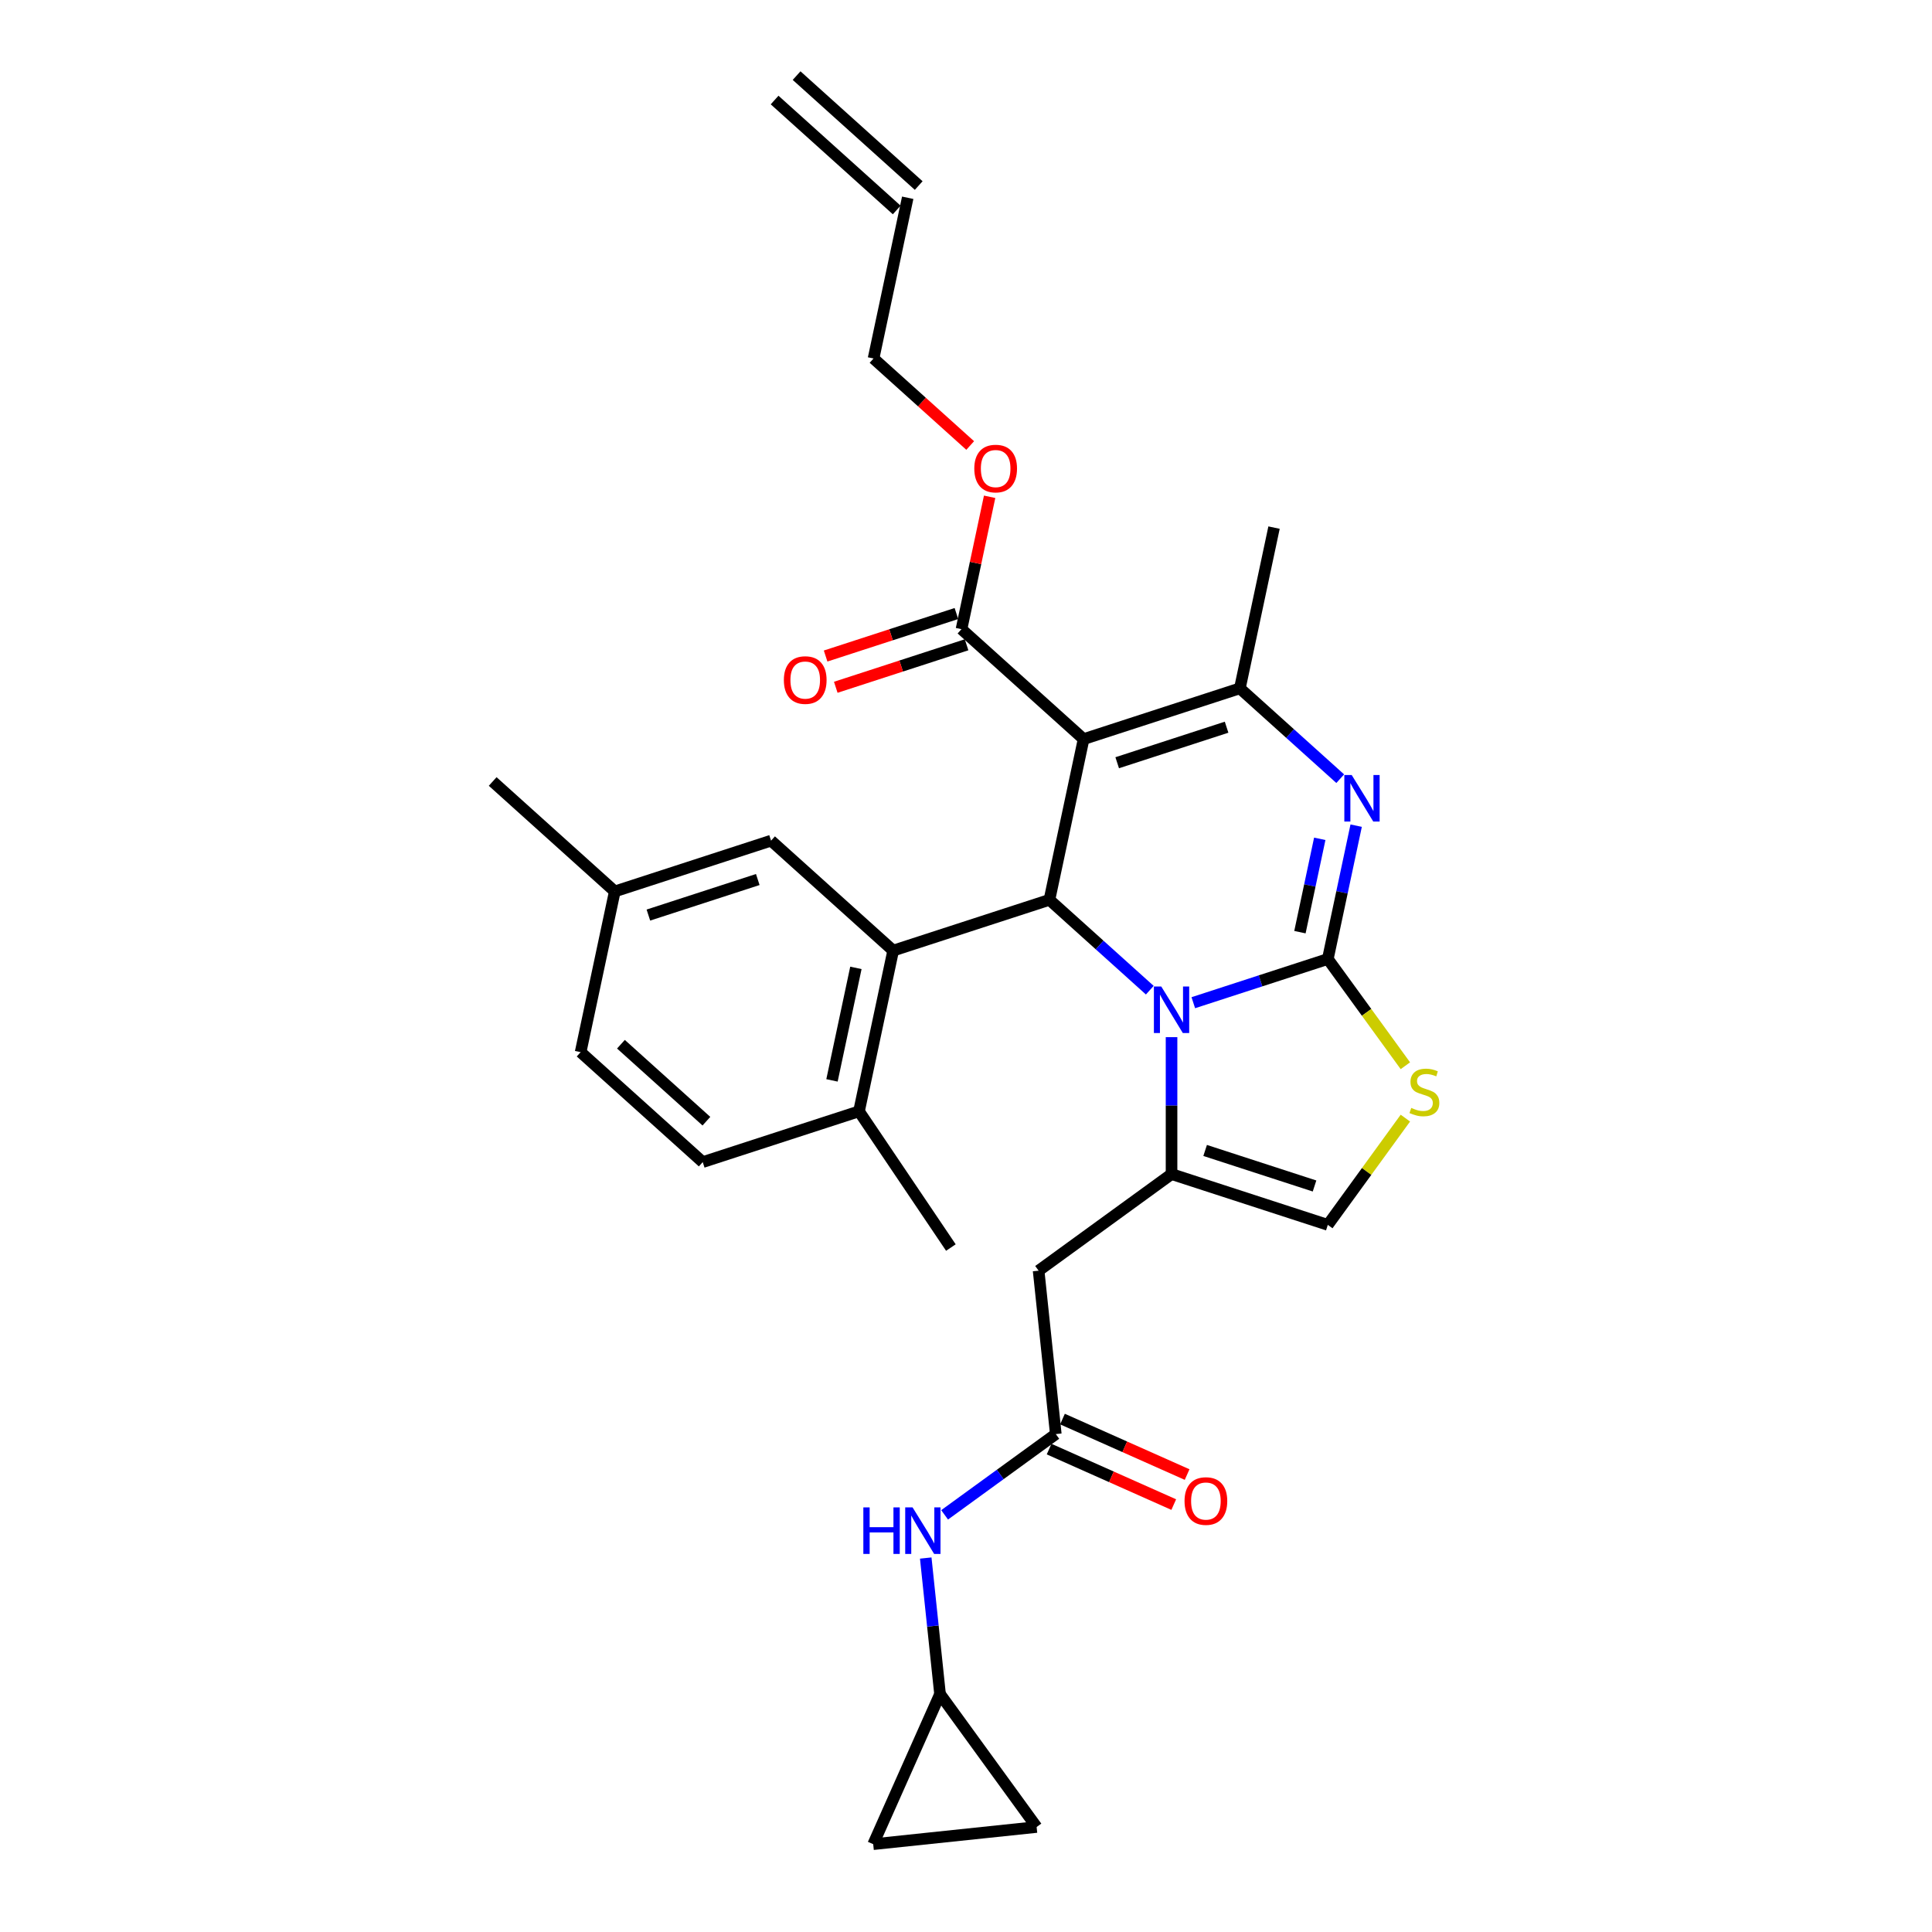 <?xml version='1.0' encoding='iso-8859-1'?>
<svg version='1.1' baseProfile='full'
              xmlns='http://www.w3.org/2000/svg'
                      xmlns:rdkit='http://www.rdkit.org/xml'
                      xmlns:xlink='http://www.w3.org/1999/xlink'
                  xml:space='preserve'
width='1000px' height='1000px' viewBox='0 0 1000 1000'>
<!-- END OF HEADER -->
<rect style='opacity:1.0;fill:#FFFFFF;stroke:none' width='1000' height='1000' x='0' y='0'> </rect>
<path class='bond-0' d='M 486.56,876.85 L 536.55,945.655' style='fill:none;fill-rule:evenodd;stroke:#000000;stroke-width:6px;stroke-linecap:butt;stroke-linejoin:miter;stroke-opacity:1' />
<path class='bond-1' d='M 486.56,876.85 L 451.968,954.545' style='fill:none;fill-rule:evenodd;stroke:#000000;stroke-width:6px;stroke-linecap:butt;stroke-linejoin:miter;stroke-opacity:1' />
<path class='bond-2' d='M 486.56,876.85 L 482.86,841.643' style='fill:none;fill-rule:evenodd;stroke:#000000;stroke-width:6px;stroke-linecap:butt;stroke-linejoin:miter;stroke-opacity:1' />
<path class='bond-2' d='M 482.86,841.643 L 479.16,806.437' style='fill:none;fill-rule:evenodd;stroke:#0000FF;stroke-width:6px;stroke-linecap:butt;stroke-linejoin:miter;stroke-opacity:1' />
<path class='bond-3' d='M 546.476,742.278 L 517.703,763.182' style='fill:none;fill-rule:evenodd;stroke:#000000;stroke-width:6px;stroke-linecap:butt;stroke-linejoin:miter;stroke-opacity:1' />
<path class='bond-3' d='M 517.703,763.182 L 488.931,784.087' style='fill:none;fill-rule:evenodd;stroke:#0000FF;stroke-width:6px;stroke-linecap:butt;stroke-linejoin:miter;stroke-opacity:1' />
<path class='bond-4' d='M 543.017,750.047 L 575.273,764.409' style='fill:none;fill-rule:evenodd;stroke:#000000;stroke-width:6px;stroke-linecap:butt;stroke-linejoin:miter;stroke-opacity:1' />
<path class='bond-4' d='M 575.273,764.409 L 607.53,778.77' style='fill:none;fill-rule:evenodd;stroke:#FF0000;stroke-width:6px;stroke-linecap:butt;stroke-linejoin:miter;stroke-opacity:1' />
<path class='bond-4' d='M 549.935,734.508 L 582.191,748.87' style='fill:none;fill-rule:evenodd;stroke:#000000;stroke-width:6px;stroke-linecap:butt;stroke-linejoin:miter;stroke-opacity:1' />
<path class='bond-4' d='M 582.191,748.87 L 614.448,763.231' style='fill:none;fill-rule:evenodd;stroke:#FF0000;stroke-width:6px;stroke-linecap:butt;stroke-linejoin:miter;stroke-opacity:1' />
<path class='bond-5' d='M 546.476,742.278 L 537.586,657.695' style='fill:none;fill-rule:evenodd;stroke:#000000;stroke-width:6px;stroke-linecap:butt;stroke-linejoin:miter;stroke-opacity:1' />
<path class='bond-6' d='M 536.55,945.655 L 451.968,954.545' style='fill:none;fill-rule:evenodd;stroke:#000000;stroke-width:6px;stroke-linecap:butt;stroke-linejoin:miter;stroke-opacity:1' />
<path class='bond-7' d='M 701.948,427.355 L 694.612,461.865' style='fill:none;fill-rule:evenodd;stroke:#0000FF;stroke-width:6px;stroke-linecap:butt;stroke-linejoin:miter;stroke-opacity:1' />
<path class='bond-7' d='M 694.612,461.865 L 687.277,496.376' style='fill:none;fill-rule:evenodd;stroke:#000000;stroke-width:6px;stroke-linecap:butt;stroke-linejoin:miter;stroke-opacity:1' />
<path class='bond-7' d='M 683.109,434.172 L 677.974,458.329' style='fill:none;fill-rule:evenodd;stroke:#0000FF;stroke-width:6px;stroke-linecap:butt;stroke-linejoin:miter;stroke-opacity:1' />
<path class='bond-7' d='M 677.974,458.329 L 672.84,482.486' style='fill:none;fill-rule:evenodd;stroke:#000000;stroke-width:6px;stroke-linecap:butt;stroke-linejoin:miter;stroke-opacity:1' />
<path class='bond-8' d='M 693.699,403.047 L 667.728,379.662' style='fill:none;fill-rule:evenodd;stroke:#0000FF;stroke-width:6px;stroke-linecap:butt;stroke-linejoin:miter;stroke-opacity:1' />
<path class='bond-8' d='M 667.728,379.662 L 641.756,356.278' style='fill:none;fill-rule:evenodd;stroke:#000000;stroke-width:6px;stroke-linecap:butt;stroke-linejoin:miter;stroke-opacity:1' />
<path class='bond-9' d='M 543.188,465.749 L 569.16,489.133' style='fill:none;fill-rule:evenodd;stroke:#000000;stroke-width:6px;stroke-linecap:butt;stroke-linejoin:miter;stroke-opacity:1' />
<path class='bond-9' d='M 569.16,489.133 L 595.131,512.518' style='fill:none;fill-rule:evenodd;stroke:#0000FF;stroke-width:6px;stroke-linecap:butt;stroke-linejoin:miter;stroke-opacity:1' />
<path class='bond-10' d='M 543.188,465.749 L 560.871,382.559' style='fill:none;fill-rule:evenodd;stroke:#000000;stroke-width:6px;stroke-linecap:butt;stroke-linejoin:miter;stroke-opacity:1' />
<path class='bond-11' d='M 543.188,465.749 L 462.303,492.03' style='fill:none;fill-rule:evenodd;stroke:#000000;stroke-width:6px;stroke-linecap:butt;stroke-linejoin:miter;stroke-opacity:1' />
<path class='bond-12' d='M 560.871,382.559 L 497.668,325.651' style='fill:none;fill-rule:evenodd;stroke:#000000;stroke-width:6px;stroke-linecap:butt;stroke-linejoin:miter;stroke-opacity:1' />
<path class='bond-13' d='M 560.871,382.559 L 641.756,356.278' style='fill:none;fill-rule:evenodd;stroke:#000000;stroke-width:6px;stroke-linecap:butt;stroke-linejoin:miter;stroke-opacity:1' />
<path class='bond-13' d='M 578.26,394.794 L 634.88,376.397' style='fill:none;fill-rule:evenodd;stroke:#000000;stroke-width:6px;stroke-linecap:butt;stroke-linejoin:miter;stroke-opacity:1' />
<path class='bond-14' d='M 641.756,356.278 L 659.439,273.088' style='fill:none;fill-rule:evenodd;stroke:#000000;stroke-width:6px;stroke-linecap:butt;stroke-linejoin:miter;stroke-opacity:1' />
<path class='bond-15' d='M 617.652,518.998 L 652.464,507.687' style='fill:none;fill-rule:evenodd;stroke:#0000FF;stroke-width:6px;stroke-linecap:butt;stroke-linejoin:miter;stroke-opacity:1' />
<path class='bond-15' d='M 652.464,507.687 L 687.277,496.376' style='fill:none;fill-rule:evenodd;stroke:#000000;stroke-width:6px;stroke-linecap:butt;stroke-linejoin:miter;stroke-opacity:1' />
<path class='bond-16' d='M 606.391,536.826 L 606.391,572.266' style='fill:none;fill-rule:evenodd;stroke:#0000FF;stroke-width:6px;stroke-linecap:butt;stroke-linejoin:miter;stroke-opacity:1' />
<path class='bond-16' d='M 606.391,572.266 L 606.391,607.705' style='fill:none;fill-rule:evenodd;stroke:#000000;stroke-width:6px;stroke-linecap:butt;stroke-linejoin:miter;stroke-opacity:1' />
<path class='bond-17' d='M 687.277,496.376 L 707.348,524.001' style='fill:none;fill-rule:evenodd;stroke:#000000;stroke-width:6px;stroke-linecap:butt;stroke-linejoin:miter;stroke-opacity:1' />
<path class='bond-17' d='M 707.348,524.001 L 727.418,551.626' style='fill:none;fill-rule:evenodd;stroke:#CCCC00;stroke-width:6px;stroke-linecap:butt;stroke-linejoin:miter;stroke-opacity:1' />
<path class='bond-18' d='M 727.418,578.737 L 707.348,606.362' style='fill:none;fill-rule:evenodd;stroke:#CCCC00;stroke-width:6px;stroke-linecap:butt;stroke-linejoin:miter;stroke-opacity:1' />
<path class='bond-18' d='M 707.348,606.362 L 687.277,633.987' style='fill:none;fill-rule:evenodd;stroke:#000000;stroke-width:6px;stroke-linecap:butt;stroke-linejoin:miter;stroke-opacity:1' />
<path class='bond-19' d='M 687.277,633.987 L 606.391,607.705' style='fill:none;fill-rule:evenodd;stroke:#000000;stroke-width:6px;stroke-linecap:butt;stroke-linejoin:miter;stroke-opacity:1' />
<path class='bond-19' d='M 680.4,613.867 L 623.78,595.47' style='fill:none;fill-rule:evenodd;stroke:#000000;stroke-width:6px;stroke-linecap:butt;stroke-linejoin:miter;stroke-opacity:1' />
<path class='bond-20' d='M 606.391,607.705 L 537.586,657.695' style='fill:none;fill-rule:evenodd;stroke:#000000;stroke-width:6px;stroke-linecap:butt;stroke-linejoin:miter;stroke-opacity:1' />
<path class='bond-21' d='M 462.303,492.03 L 444.62,575.22' style='fill:none;fill-rule:evenodd;stroke:#000000;stroke-width:6px;stroke-linecap:butt;stroke-linejoin:miter;stroke-opacity:1' />
<path class='bond-21' d='M 443.012,500.972 L 430.634,559.205' style='fill:none;fill-rule:evenodd;stroke:#000000;stroke-width:6px;stroke-linecap:butt;stroke-linejoin:miter;stroke-opacity:1' />
<path class='bond-22' d='M 462.303,492.03 L 399.099,435.122' style='fill:none;fill-rule:evenodd;stroke:#000000;stroke-width:6px;stroke-linecap:butt;stroke-linejoin:miter;stroke-opacity:1' />
<path class='bond-23' d='M 497.668,325.651 L 504.949,291.395' style='fill:none;fill-rule:evenodd;stroke:#000000;stroke-width:6px;stroke-linecap:butt;stroke-linejoin:miter;stroke-opacity:1' />
<path class='bond-23' d='M 504.949,291.395 L 512.23,257.14' style='fill:none;fill-rule:evenodd;stroke:#FF0000;stroke-width:6px;stroke-linecap:butt;stroke-linejoin:miter;stroke-opacity:1' />
<path class='bond-24' d='M 495.039,317.562 L 461.188,328.561' style='fill:none;fill-rule:evenodd;stroke:#000000;stroke-width:6px;stroke-linecap:butt;stroke-linejoin:miter;stroke-opacity:1' />
<path class='bond-24' d='M 461.188,328.561 L 427.336,339.56' style='fill:none;fill-rule:evenodd;stroke:#FF0000;stroke-width:6px;stroke-linecap:butt;stroke-linejoin:miter;stroke-opacity:1' />
<path class='bond-24' d='M 500.296,333.739 L 466.444,344.738' style='fill:none;fill-rule:evenodd;stroke:#000000;stroke-width:6px;stroke-linecap:butt;stroke-linejoin:miter;stroke-opacity:1' />
<path class='bond-24' d='M 466.444,344.738 L 432.593,355.737' style='fill:none;fill-rule:evenodd;stroke:#FF0000;stroke-width:6px;stroke-linecap:butt;stroke-linejoin:miter;stroke-opacity:1' />
<path class='bond-25' d='M 502.168,230.591 L 477.157,208.072' style='fill:none;fill-rule:evenodd;stroke:#FF0000;stroke-width:6px;stroke-linecap:butt;stroke-linejoin:miter;stroke-opacity:1' />
<path class='bond-25' d='M 477.157,208.072 L 452.147,185.553' style='fill:none;fill-rule:evenodd;stroke:#000000;stroke-width:6px;stroke-linecap:butt;stroke-linejoin:miter;stroke-opacity:1' />
<path class='bond-26' d='M 444.62,575.22 L 363.734,601.501' style='fill:none;fill-rule:evenodd;stroke:#000000;stroke-width:6px;stroke-linecap:butt;stroke-linejoin:miter;stroke-opacity:1' />
<path class='bond-27' d='M 444.62,575.22 L 492.175,645.73' style='fill:none;fill-rule:evenodd;stroke:#000000;stroke-width:6px;stroke-linecap:butt;stroke-linejoin:miter;stroke-opacity:1' />
<path class='bond-28' d='M 399.099,435.122 L 318.214,461.403' style='fill:none;fill-rule:evenodd;stroke:#000000;stroke-width:6px;stroke-linecap:butt;stroke-linejoin:miter;stroke-opacity:1' />
<path class='bond-28' d='M 392.223,455.241 L 335.603,473.638' style='fill:none;fill-rule:evenodd;stroke:#000000;stroke-width:6px;stroke-linecap:butt;stroke-linejoin:miter;stroke-opacity:1' />
<path class='bond-29' d='M 452.147,185.553 L 469.829,102.363' style='fill:none;fill-rule:evenodd;stroke:#000000;stroke-width:6px;stroke-linecap:butt;stroke-linejoin:miter;stroke-opacity:1' />
<path class='bond-30' d='M 475.52,96.043 L 412.317,39.134' style='fill:none;fill-rule:evenodd;stroke:#000000;stroke-width:6px;stroke-linecap:butt;stroke-linejoin:miter;stroke-opacity:1' />
<path class='bond-30' d='M 464.139,108.683 L 400.935,51.775' style='fill:none;fill-rule:evenodd;stroke:#000000;stroke-width:6px;stroke-linecap:butt;stroke-linejoin:miter;stroke-opacity:1' />
<path class='bond-31' d='M 363.734,601.501 L 300.531,544.593' style='fill:none;fill-rule:evenodd;stroke:#000000;stroke-width:6px;stroke-linecap:butt;stroke-linejoin:miter;stroke-opacity:1' />
<path class='bond-31' d='M 365.636,580.324 L 321.393,540.488' style='fill:none;fill-rule:evenodd;stroke:#000000;stroke-width:6px;stroke-linecap:butt;stroke-linejoin:miter;stroke-opacity:1' />
<path class='bond-32' d='M 318.214,461.403 L 300.531,544.593' style='fill:none;fill-rule:evenodd;stroke:#000000;stroke-width:6px;stroke-linecap:butt;stroke-linejoin:miter;stroke-opacity:1' />
<path class='bond-33' d='M 318.214,461.403 L 255.011,404.495' style='fill:none;fill-rule:evenodd;stroke:#000000;stroke-width:6px;stroke-linecap:butt;stroke-linejoin:miter;stroke-opacity:1' />
<path  class='atom-2' d='M 446.866 780.225
L 450.132 780.225
L 450.132 790.465
L 462.447 790.465
L 462.447 780.225
L 465.713 780.225
L 465.713 804.311
L 462.447 804.311
L 462.447 793.186
L 450.132 793.186
L 450.132 804.311
L 446.866 804.311
L 446.866 780.225
' fill='#0000FF'/>
<path  class='atom-2' d='M 472.346 780.225
L 480.239 792.982
Q 481.021 794.241, 482.28 796.52
Q 483.539 798.799, 483.607 798.936
L 483.607 780.225
L 486.805 780.225
L 486.805 804.311
L 483.505 804.311
L 475.034 790.363
Q 474.047 788.73, 472.993 786.859
Q 471.972 784.988, 471.666 784.409
L 471.666 804.311
L 468.536 804.311
L 468.536 780.225
L 472.346 780.225
' fill='#0000FF'/>
<path  class='atom-3' d='M 613.115 776.938
Q 613.115 771.155, 615.973 767.923
Q 618.83 764.691, 624.171 764.691
Q 629.512 764.691, 632.37 767.923
Q 635.227 771.155, 635.227 776.938
Q 635.227 782.789, 632.336 786.123
Q 629.444 789.423, 624.171 789.423
Q 618.864 789.423, 615.973 786.123
Q 613.115 782.823, 613.115 776.938
M 624.171 786.701
Q 627.845 786.701, 629.818 784.252
Q 631.826 781.769, 631.826 776.938
Q 631.826 772.209, 629.818 769.828
Q 627.845 767.413, 624.171 767.413
Q 620.497 767.413, 618.49 769.794
Q 616.517 772.175, 616.517 776.938
Q 616.517 781.803, 618.49 784.252
Q 620.497 786.701, 624.171 786.701
' fill='#FF0000'/>
<path  class='atom-5' d='M 699.635 401.143
L 707.528 413.9
Q 708.31 415.159, 709.569 417.438
Q 710.828 419.718, 710.896 419.854
L 710.896 401.143
L 714.094 401.143
L 714.094 425.229
L 710.794 425.229
L 702.323 411.281
Q 701.336 409.648, 700.282 407.777
Q 699.261 405.906, 698.955 405.328
L 698.955 425.229
L 695.825 425.229
L 695.825 401.143
L 699.635 401.143
' fill='#0000FF'/>
<path  class='atom-9' d='M 601.067 510.614
L 608.96 523.371
Q 609.742 524.63, 611.001 526.909
Q 612.26 529.189, 612.328 529.325
L 612.328 510.614
L 615.525 510.614
L 615.525 534.7
L 612.226 534.7
L 603.755 520.752
Q 602.768 519.119, 601.714 517.248
Q 600.693 515.377, 600.387 514.799
L 600.387 534.7
L 597.257 534.7
L 597.257 510.614
L 601.067 510.614
' fill='#0000FF'/>
<path  class='atom-11' d='M 730.463 573.448
Q 730.735 573.55, 731.858 574.026
Q 732.981 574.502, 734.205 574.809
Q 735.464 575.081, 736.689 575.081
Q 738.968 575.081, 740.295 573.992
Q 741.621 572.87, 741.621 570.93
Q 741.621 569.604, 740.941 568.787
Q 740.295 567.971, 739.274 567.529
Q 738.254 567.086, 736.553 566.576
Q 734.409 565.93, 733.117 565.317
Q 731.858 564.705, 730.939 563.412
Q 730.055 562.119, 730.055 559.942
Q 730.055 556.914, 732.096 555.043
Q 734.171 553.172, 738.254 553.172
Q 741.043 553.172, 744.207 554.499
L 743.425 557.119
Q 740.533 555.928, 738.356 555.928
Q 736.008 555.928, 734.716 556.914
Q 733.423 557.867, 733.457 559.534
Q 733.457 560.827, 734.103 561.609
Q 734.784 562.392, 735.736 562.834
Q 736.723 563.276, 738.356 563.786
Q 740.533 564.467, 741.826 565.147
Q 743.118 565.828, 744.037 567.222
Q 744.989 568.583, 744.989 570.93
Q 744.989 574.264, 742.744 576.067
Q 740.533 577.836, 736.825 577.836
Q 734.682 577.836, 733.049 577.36
Q 731.45 576.918, 729.545 576.135
L 730.463 573.448
' fill='#CCCC00'/>
<path  class='atom-17' d='M 504.294 242.529
Q 504.294 236.746, 507.151 233.514
Q 510.009 230.282, 515.35 230.282
Q 520.691 230.282, 523.549 233.514
Q 526.406 236.746, 526.406 242.529
Q 526.406 248.38, 523.515 251.714
Q 520.623 255.014, 515.35 255.014
Q 510.043 255.014, 507.151 251.714
Q 504.294 248.414, 504.294 242.529
M 515.35 252.293
Q 519.024 252.293, 520.997 249.843
Q 523.004 247.36, 523.004 242.529
Q 523.004 237.8, 520.997 235.419
Q 519.024 233.004, 515.35 233.004
Q 511.676 233.004, 509.669 235.385
Q 507.696 237.766, 507.696 242.529
Q 507.696 247.394, 509.669 249.843
Q 511.676 252.293, 515.35 252.293
' fill='#FF0000'/>
<path  class='atom-18' d='M 405.726 352
Q 405.726 346.217, 408.583 342.985
Q 411.441 339.753, 416.782 339.753
Q 422.123 339.753, 424.981 342.985
Q 427.838 346.217, 427.838 352
Q 427.838 357.851, 424.947 361.185
Q 422.055 364.485, 416.782 364.485
Q 411.475 364.485, 408.583 361.185
Q 405.726 357.885, 405.726 352
M 416.782 361.764
Q 420.456 361.764, 422.429 359.314
Q 424.436 356.831, 424.436 352
Q 424.436 347.271, 422.429 344.89
Q 420.456 342.475, 416.782 342.475
Q 413.108 342.475, 411.101 344.856
Q 409.128 347.237, 409.128 352
Q 409.128 356.865, 411.101 359.314
Q 413.108 361.764, 416.782 361.764
' fill='#FF0000'/>
</svg>

